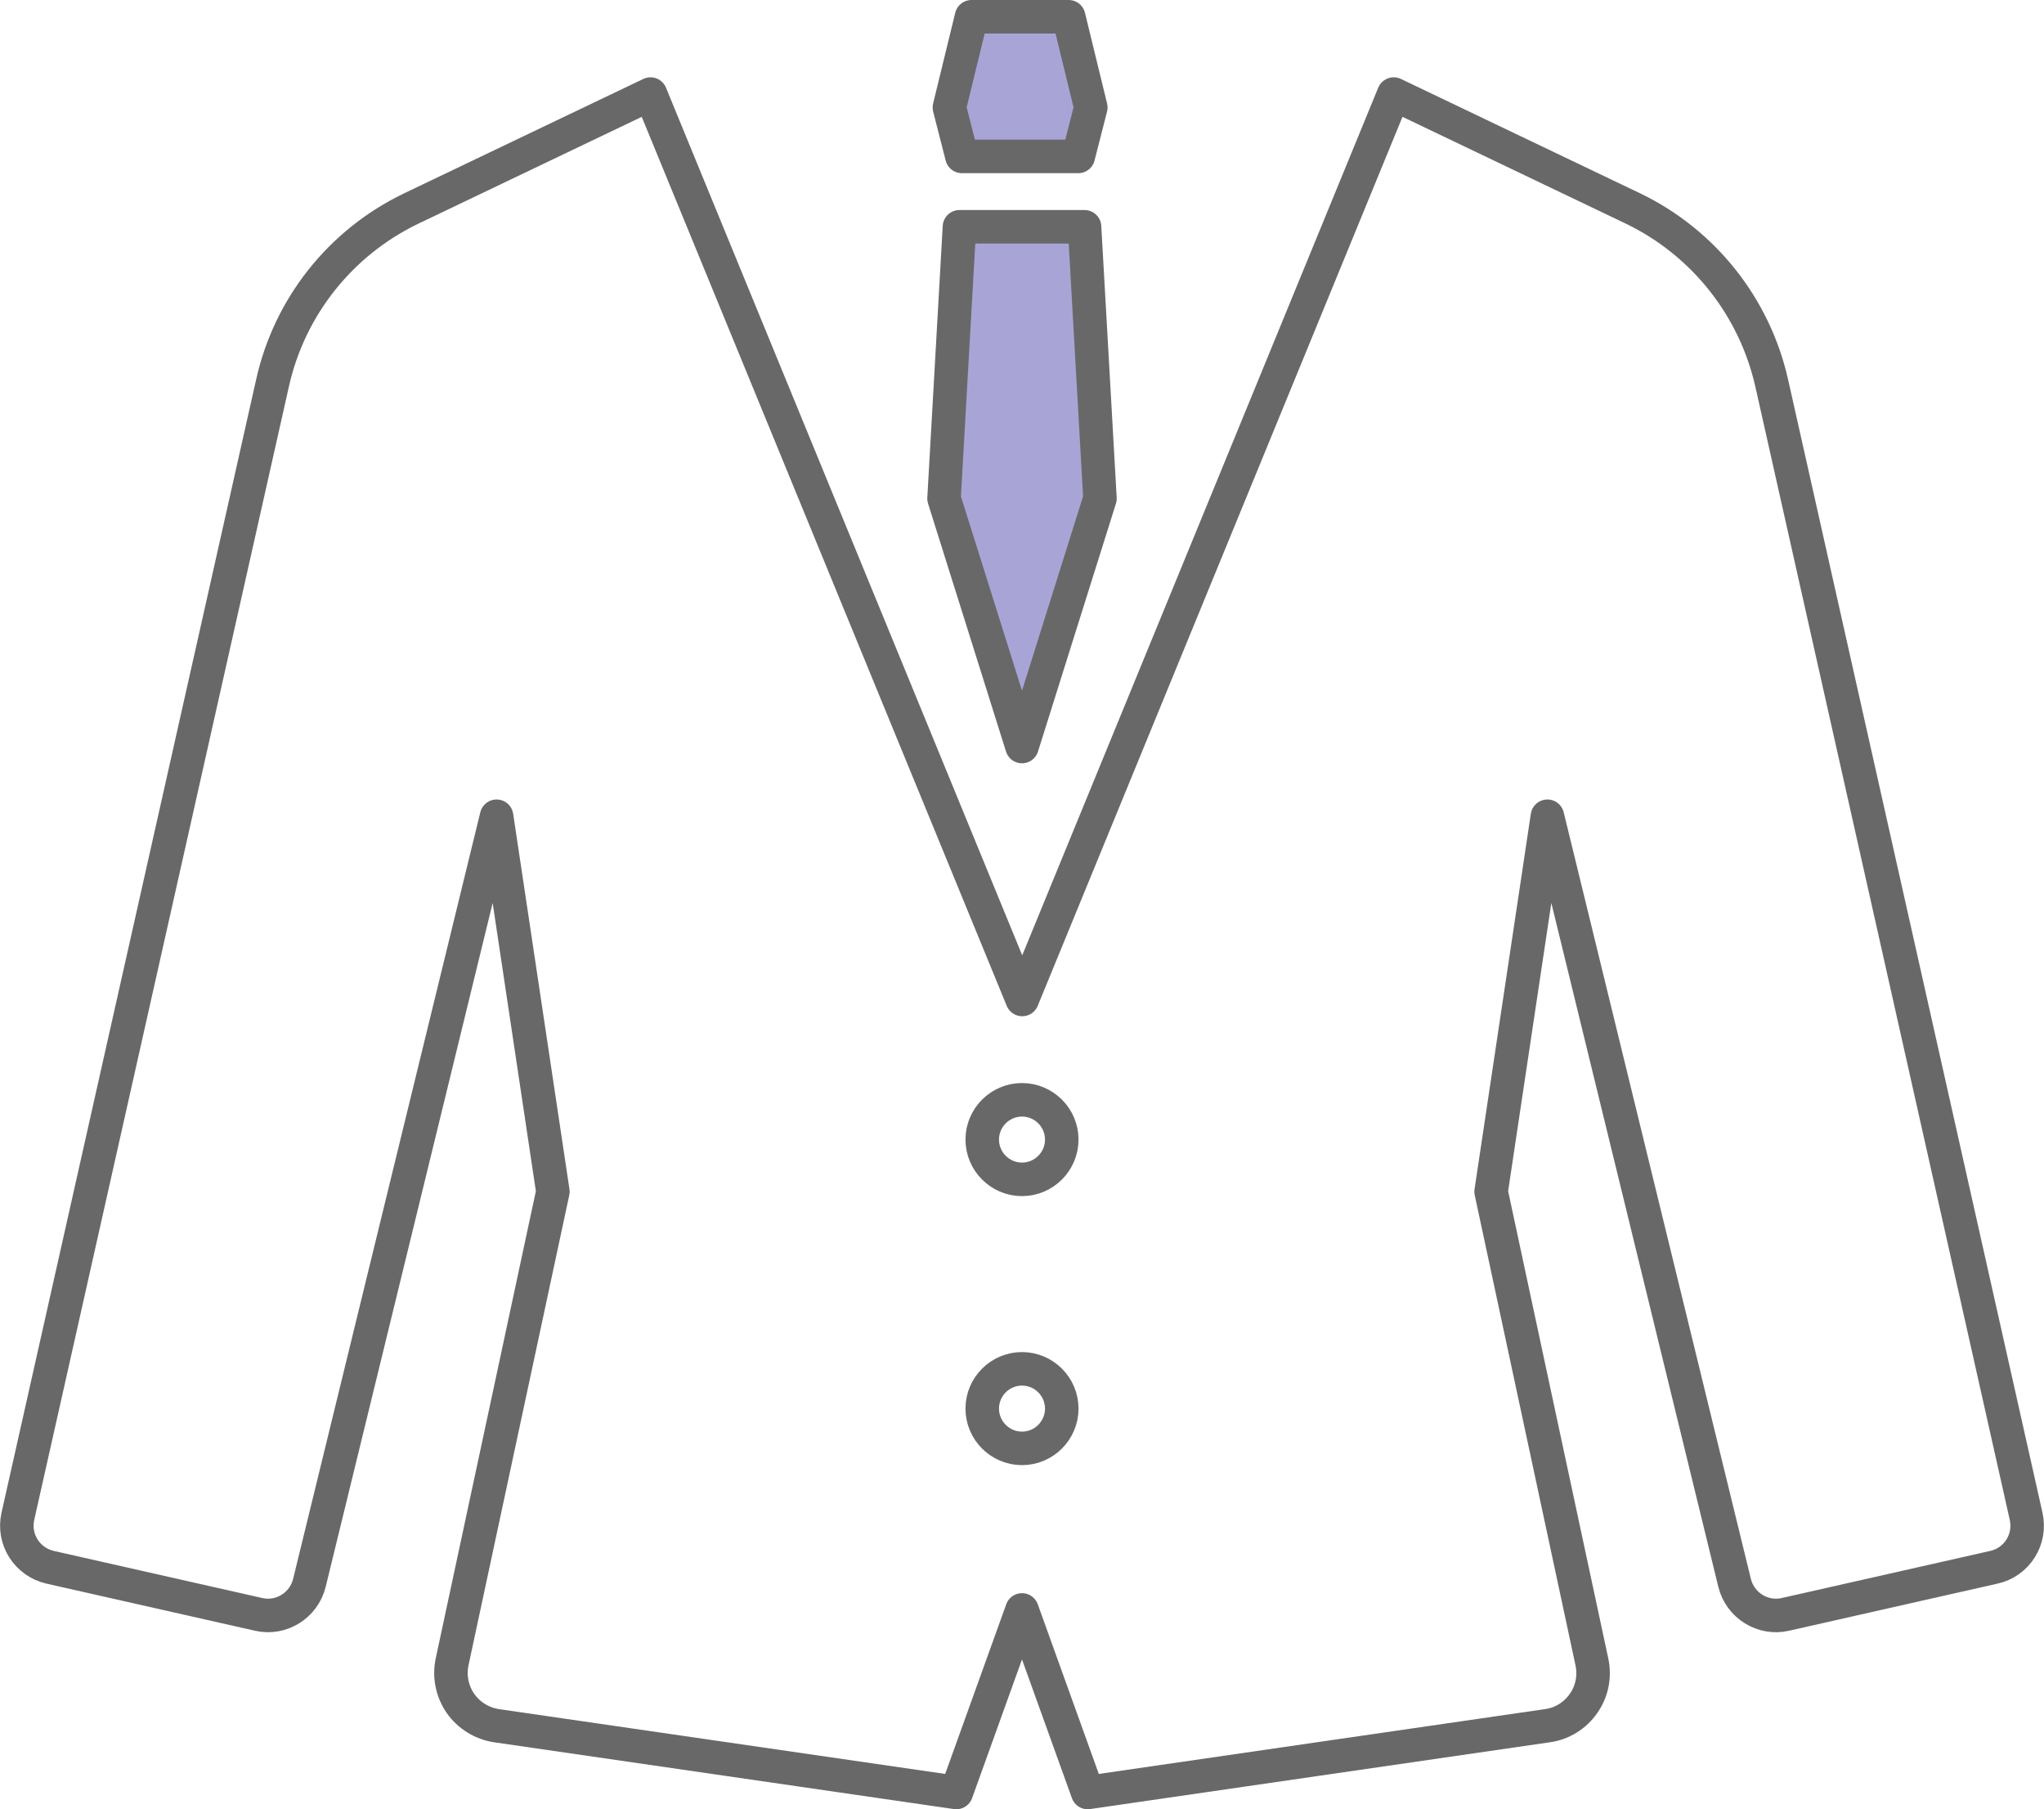 <?xml version="1.0" encoding="UTF-8"?><svg id="_レイヤー_2" xmlns="http://www.w3.org/2000/svg" viewBox="0 0 91.5 80.97"><defs><style>.cls-1{fill:#a8a5d6;}.cls-1,.cls-2{stroke:#686868;stroke-linejoin:round;stroke-width:1.5px;}.cls-2{fill:none;}</style></defs><g id="_デザイン"><path class="cls-2" d="m90.7,67.86l-11.39-50.72c-.77-3.41-3.05-6.28-6.19-7.8l-10.73-5.13-16.63,40.52L29.12,4.21l-10.73,5.13c-3.15,1.52-5.43,4.39-6.19,7.8L.8,67.86c-.23,1.03.41,2.04,1.44,2.28l9.34,2.11c1.01.23,2.02-.4,2.27-1.41l8.38-34.31,2.52,16.8-4.51,21.04c-.14.65,0,1.32.37,1.86.38.54.96.9,1.61,1l20.59,2.99,2.94-8.17,2.94,8.17,20.59-2.99c.65-.09,1.24-.46,1.61-1,.38-.54.51-1.21.37-1.86l-4.51-21.04,2.52-16.8,8.38,34.31c.25,1.01,1.26,1.64,2.27,1.41l9.34-2.11c1.03-.23,1.67-1.25,1.44-2.28Zm-44.95-3.04c-.98,0-1.78-.8-1.78-1.78s.8-1.78,1.78-1.78,1.78.8,1.78,1.78-.8,1.78-1.78,1.78Zm0-12.04c-.98,0-1.78-.8-1.78-1.78s.8-1.78,1.78-1.78,1.78.8,1.78,1.78-.8,1.78-1.78,1.78Z"/><polygon class="cls-1" points="48.27 7 48.83 4.81 47.84 .75 43.49 .75 42.5 4.81 43.06 7 48.27 7"/><polygon class="cls-1" points="49.24 22.31 48.55 10.15 42.95 10.15 42.26 22.31 45.75 33.41 49.24 22.31"/></g></svg>